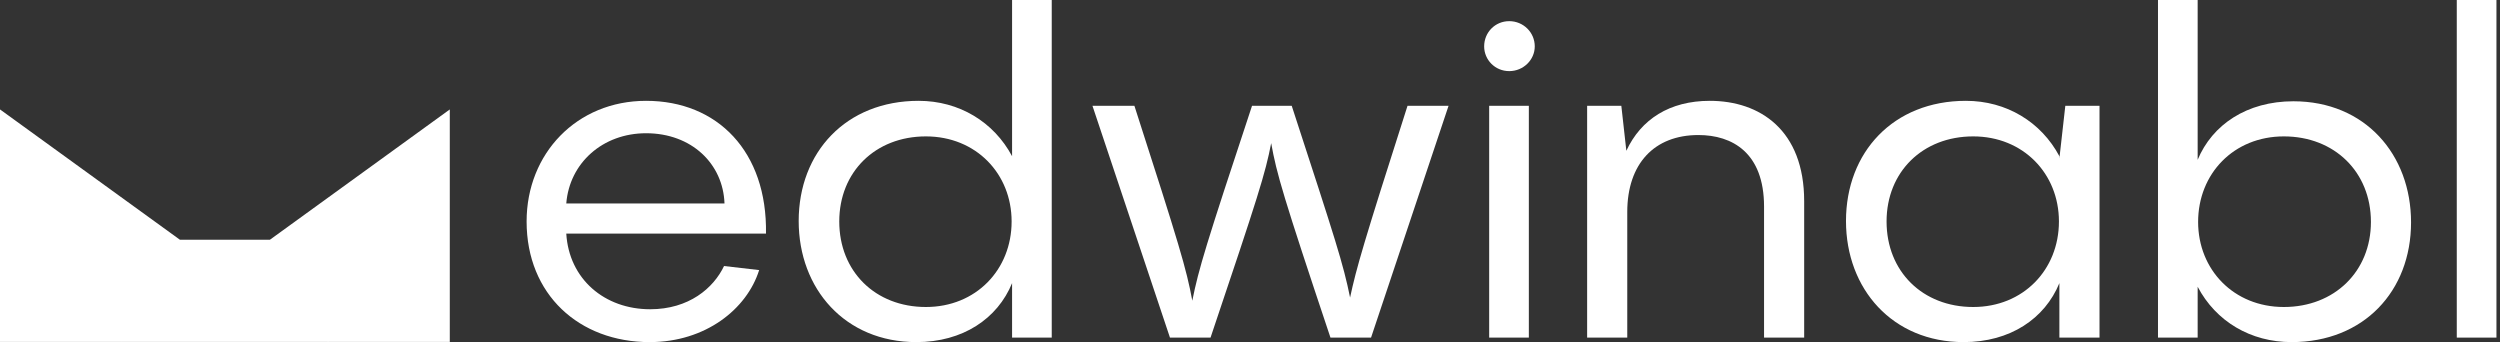 <svg width="190" height="26" viewBox="0 0 190 26" fill="none" xmlns="http://www.w3.org/2000/svg">
<rect x="0" y="0" width="190" height="26" fill="#333333" stroke="none"/>
<path d="M13.676 18.222H20.511L34.184 8.317V25.986H24.951L24.931 26L24.911 25.986H9.251L9.243 25.991L9.235 25.986H0V8.316L13.676 18.222Z" fill="white"/>
<path d="M49.102 7.663C54.542 7.663 58.319 11.529 58.215 17.755H43.037C43.245 21.21 45.948 23.503 49.413 23.503C52.359 23.503 54.23 21.895 55.027 20.218L57.696 20.526C56.76 23.503 53.607 26 49.379 26C44.007 26 40.022 22.374 40.022 16.832C40.022 11.666 43.834 7.663 49.102 7.663ZM49.102 10.126C45.809 10.126 43.28 12.384 43.037 15.463H55.062C54.958 12.453 52.567 10.126 49.102 10.126Z" fill="white"/>
<path d="M76.918 11.871V0H79.932V25.658H76.918V21.518C75.809 24.221 73.175 26 69.64 26C64.234 26 60.7 21.963 60.7 16.797C60.7 11.563 64.303 7.663 69.814 7.663C72.898 7.663 75.531 9.271 76.918 11.871ZM70.368 23.332C74.18 23.332 76.883 20.492 76.883 16.832C76.883 13.205 74.18 10.366 70.368 10.366C66.521 10.366 63.784 13.068 63.784 16.832C63.784 20.629 66.521 23.332 70.368 23.332Z" fill="white"/>
<path d="M106.972 8.039H110.091L104.2 25.658H101.115C97.511 14.882 97.026 13.205 96.61 10.879C96.16 13.205 95.64 14.847 92.001 25.658H88.917L83.026 8.039H86.214C89.645 18.679 90.165 20.424 90.615 22.853C91.1 20.424 91.655 18.61 95.155 8.039H98.17C101.531 18.337 102.086 20.047 102.606 22.613C103.091 20.355 103.61 18.542 106.972 8.039Z" fill="white"/>
<path d="M114.702 5.405C113.627 5.405 112.796 4.55 112.796 3.524C112.796 2.463 113.627 1.608 114.702 1.608C115.776 1.608 116.642 2.463 116.642 3.524C116.642 4.55 115.776 5.405 114.702 5.405ZM113.177 8.039H116.192V25.658H113.177V8.039Z" fill="white"/>
<path d="M129.944 7.663C133.756 7.663 137.117 9.887 137.117 15.292V25.658H134.068V15.703C134.068 11.597 131.642 10.263 129.078 10.263C125.716 10.263 123.672 12.453 123.672 16.113V25.658H120.622V8.039H123.221L123.602 11.46C124.711 9.066 126.894 7.663 129.944 7.663Z" fill="white"/>
<path d="M156.513 12.042L156.964 8.039H159.563V25.658H156.513V21.518C155.404 24.221 152.771 26 149.236 26C143.83 26 140.295 21.963 140.295 16.797C140.295 11.563 143.899 7.663 149.409 7.663C152.493 7.663 155.127 9.271 156.513 11.871V12.042ZM149.964 23.332C153.776 23.332 156.479 20.492 156.479 16.832C156.479 13.205 153.776 10.366 149.964 10.366C146.117 10.366 143.379 13.068 143.379 16.832C143.379 20.629 146.117 23.332 149.964 23.332Z" fill="white"/>
<path d="M174.299 7.697C179.74 7.697 183.24 11.734 183.24 16.9C183.24 22.134 179.636 26 174.161 26C171.042 26 168.408 24.426 167.022 21.792V25.658H164.007V0H167.022V12.145C168.131 9.476 170.765 7.697 174.299 7.697ZM173.572 23.332C177.418 23.332 180.19 20.629 180.19 16.866C180.19 13.068 177.418 10.366 173.572 10.366C169.76 10.366 167.057 13.205 167.057 16.866C167.057 20.492 169.76 23.332 173.572 23.332Z" fill="white"/>
<path d="M186.715 0H189.73V25.658H186.715V0Z" fill="white"/>
</svg>
